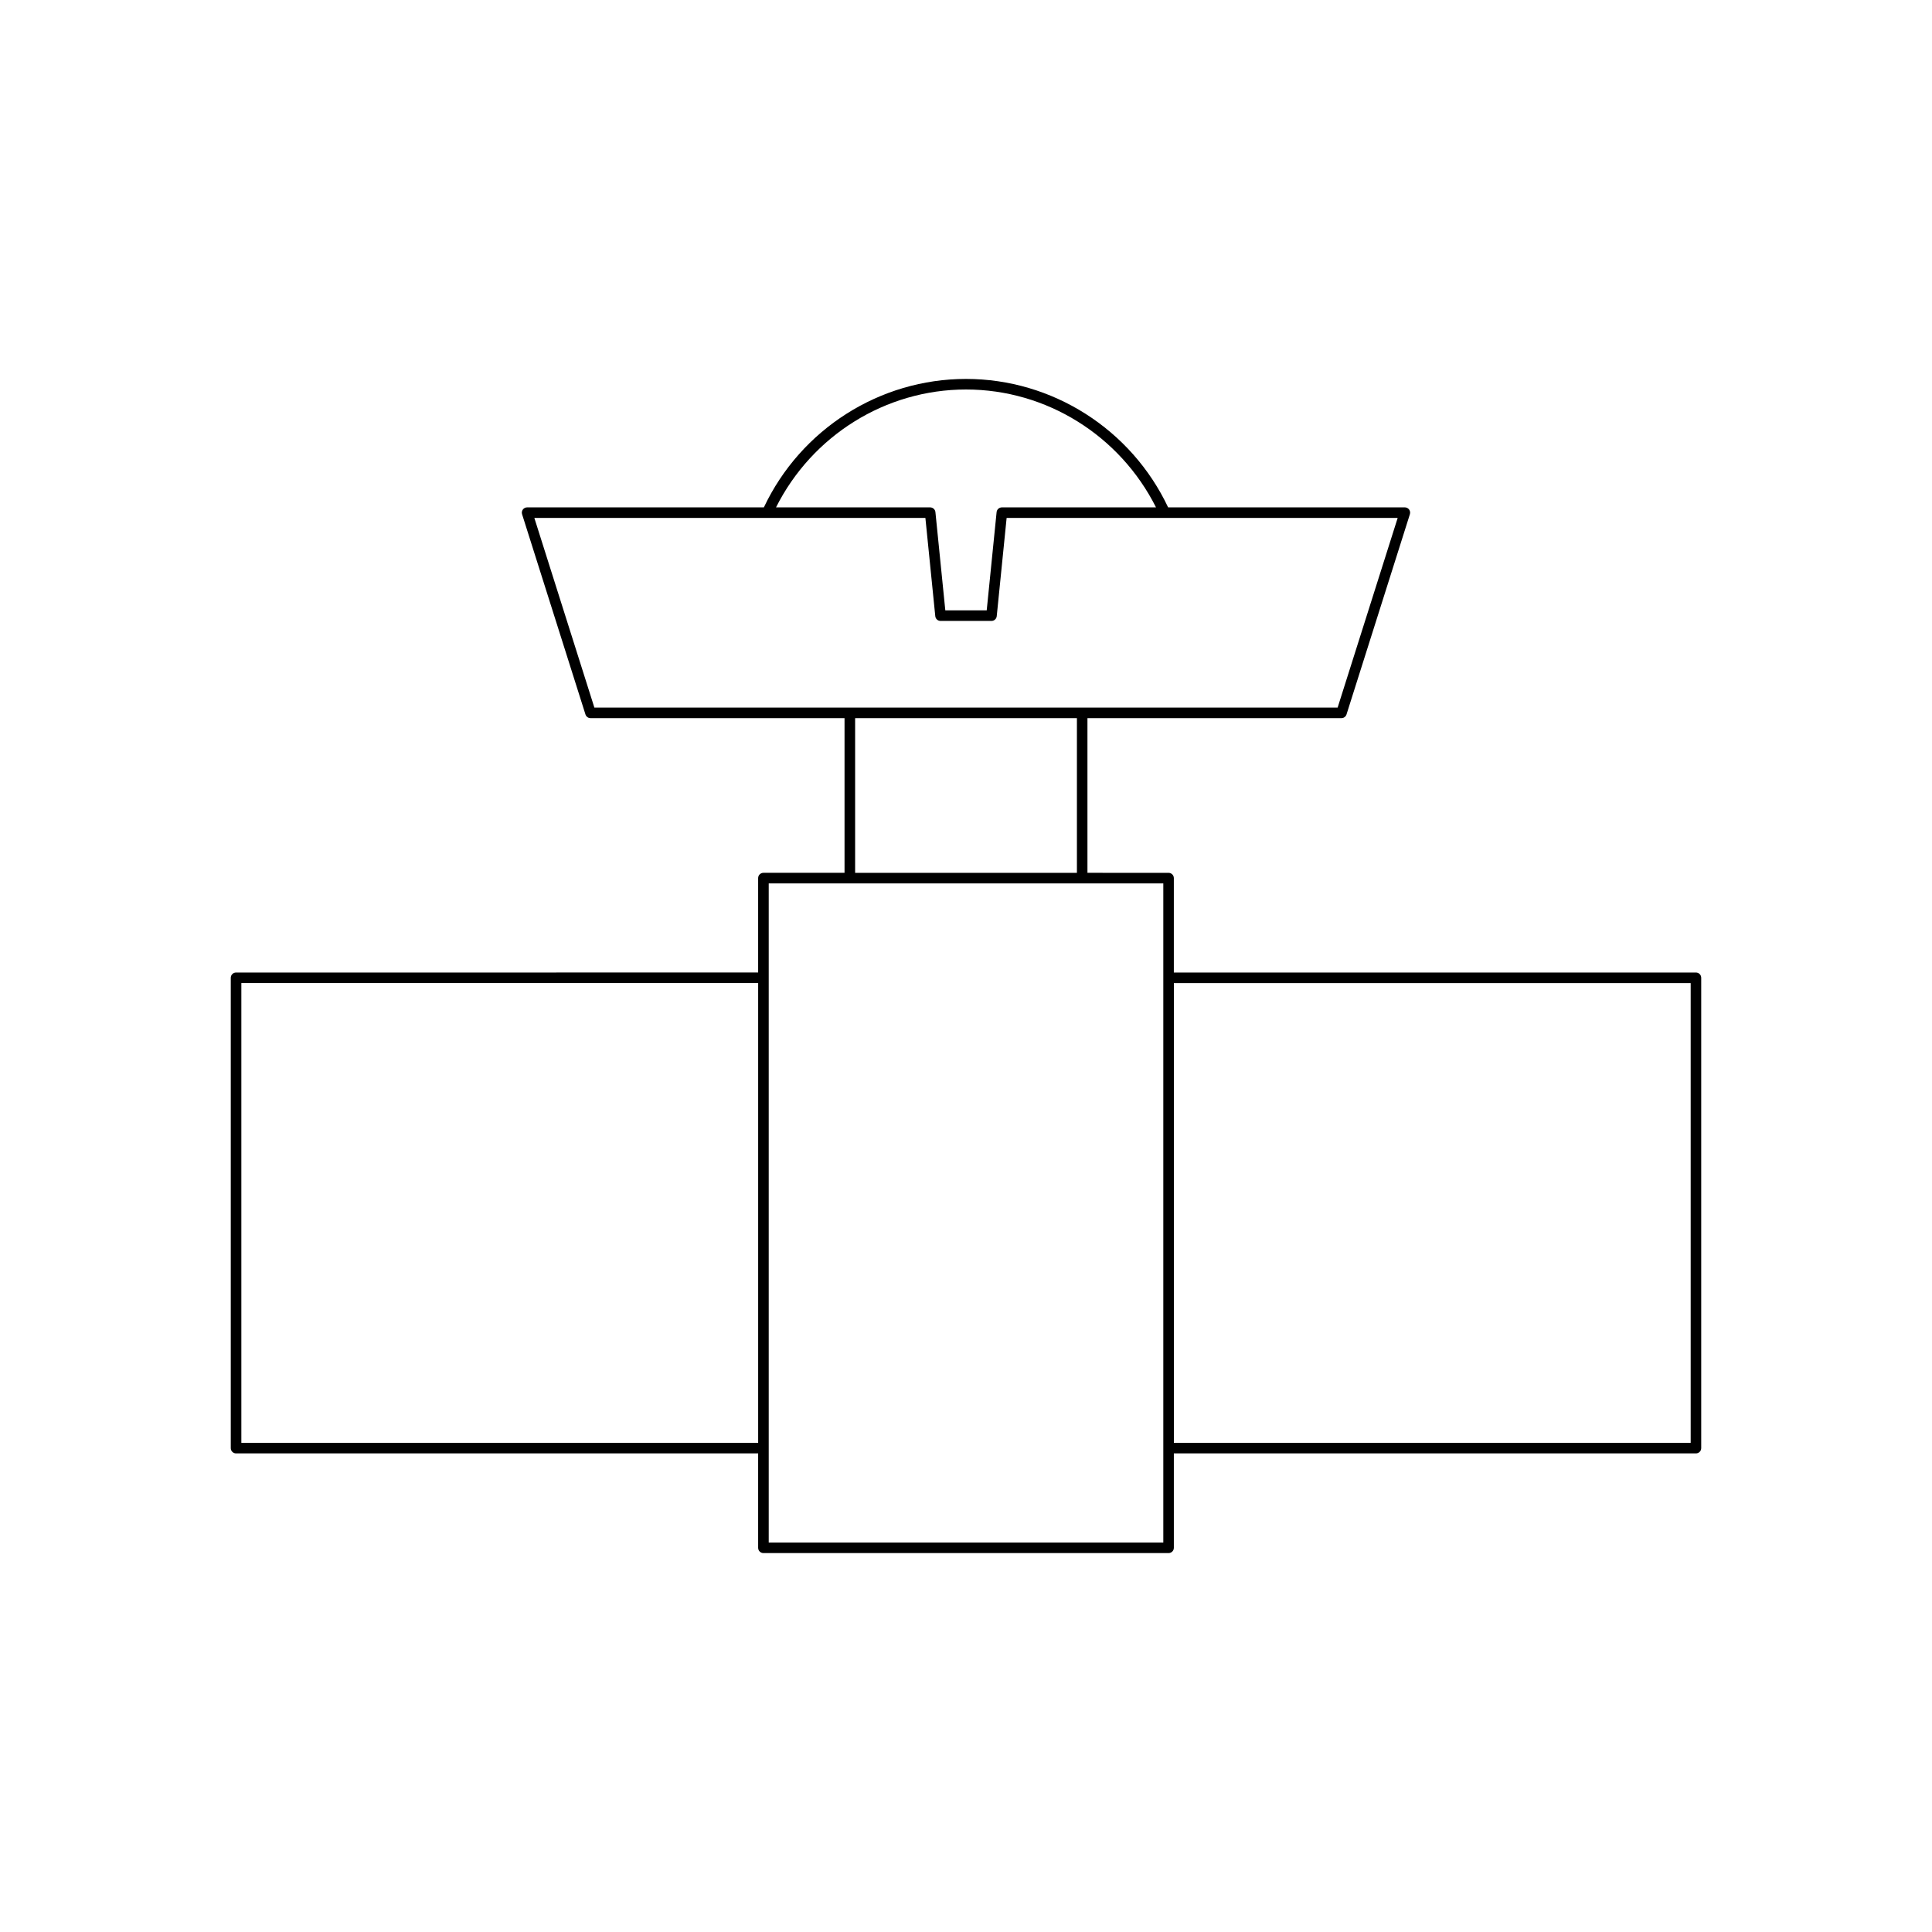 <?xml version="1.0" encoding="UTF-8"?>
<!-- Uploaded to: ICON Repo, www.iconrepo.com, Generator: ICON Repo Mixer Tools -->
<svg fill="#000000" width="800px" height="800px" version="1.1" viewBox="144 144 512 512" xmlns="http://www.w3.org/2000/svg">
 <path d="m593.44 401.73h-138.36v-25.02c0-0.77-0.625-1.398-1.398-1.398l-21.496-0.004v-41h67.324c0.609 0 1.152-0.395 1.332-0.98l16.793-53.047c0.133-0.426 0.059-0.887-0.203-1.246-0.262-0.359-0.684-0.574-1.129-0.574h-62.738c-9.77-20.703-30.68-34.039-53.566-34.039s-43.797 13.34-53.566 34.043l-62.742-0.004c-0.445 0-0.867 0.215-1.129 0.574-0.266 0.359-0.34 0.82-0.203 1.246l16.793 53.047c0.184 0.586 0.723 0.98 1.332 0.98h67.328v41h-21.496c-0.773 0-1.398 0.629-1.398 1.398v25.02l-138.36 0.004c-0.773 0-1.398 0.629-1.398 1.398v124.64c0 0.77 0.625 1.398 1.398 1.398h138.36v25.02c0 0.77 0.625 1.398 1.398 1.398h107.37c0.773 0 1.398-0.629 1.398-1.398v-25.02h138.36c0.773 0 1.398-0.629 1.398-1.398v-124.64c0-0.77-0.625-1.398-1.398-1.398zm-248.52 124.63h-136.96v-121.84h136.96zm55.082-279.14c21.34 0 40.801 12.23 50.352 31.242h-40.852c-0.719 0-1.32 0.547-1.391 1.258l-2.621 26.031h-10.973l-2.621-26.031c-0.07-0.711-0.672-1.258-1.391-1.258h-40.852c9.547-19.012 29.008-31.242 50.348-31.242zm-98.488 84.293-15.906-50.25h103.63l2.621 26.031c0.07 0.711 0.672 1.258 1.391 1.258h13.504c0.719 0 1.32-0.547 1.391-1.258l2.621-26.031h103.63l-15.91 50.25zm127.88 2.797v41h-58.777v-41zm22.895 218.48h-104.57v-174.68h104.57zm139.76-26.422h-136.96v-121.84h136.96z"/>
</svg>